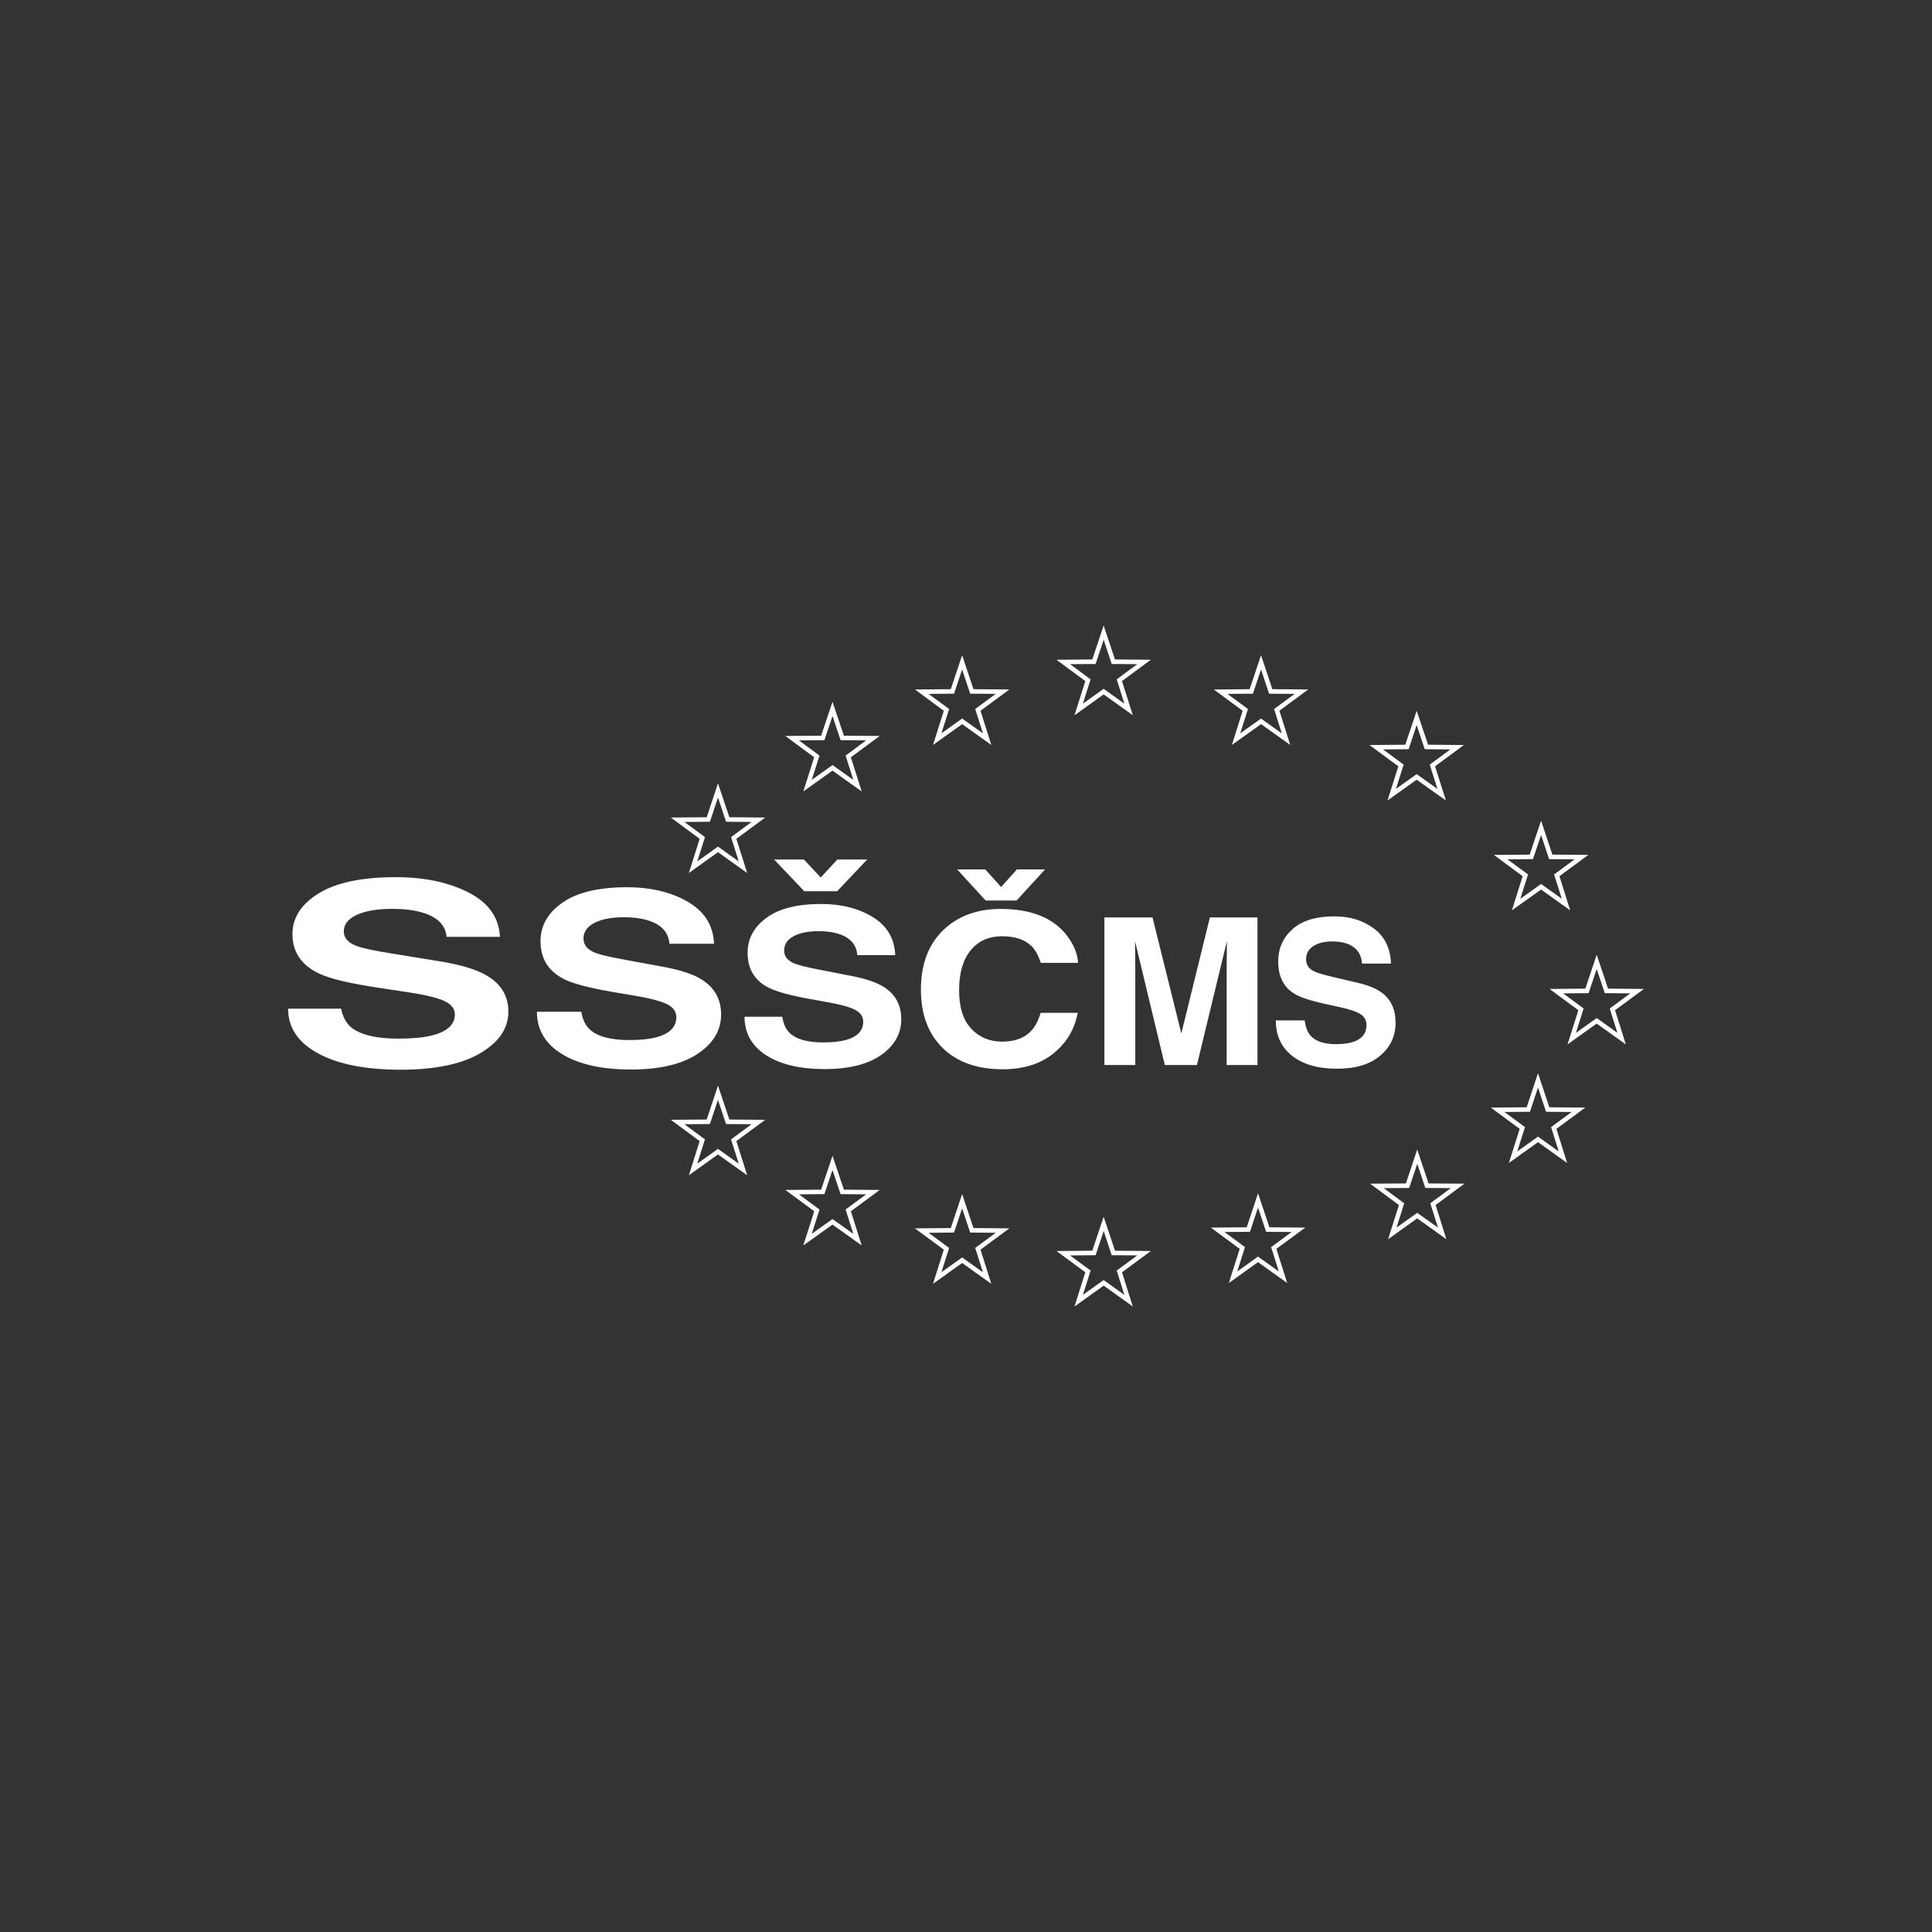<?xml version="1.0" encoding="utf-8"?><!DOCTYPE svg PUBLIC "-//W3C//DTD SVG 1.1//EN" "http://www.w3.org/Graphics/SVG/1.1/DTD/svg11.dtd"><svg version="1.1" id="Layer_1" xmlns="http://www.w3.org/2000/svg" xmlns:xlink="http://www.w3.org/1999/xlink" x="0" y="0" width="228" height="228" viewBox="0 0 228 228" xml:space="preserve"><rect x="0" y="0" width="228" height="228" fill="#333333" stroke="none"/><path fill="#FFF" d="M169.701 144.876l-.911-2.873 2.424-1.79-3.012-.019-.947-2.856-.954 2.856-3.007.019 2.421 1.79-.909 2.869 2.442-1.745 2.453 1.749zm-2.453-1.094l-3.433 2.46 1.274-4.033-3.401-2.518 4.225-.029 1.083-3.252.252-.759 1.341 4.011 4.233.028-3.402 2.519 1.27 4.033-3.442-2.46zm-38.544-63.611l-2.423-1.791 3.013-.022.954-2.859.946 2.859 3.018.022-2.424 1.791.899 2.869-2.446-1.751-2.444 1.751.907-2.869zm1.289-5.599l-1.086 3.252-4.228.037 3.4 2.512-1.274 4.036 3.442-2.462 3.438 2.459-1.277-4.033 3.407-2.513-4.232-.036-1.343-4.008-.247.756zm-1.289 75.369l-2.423-1.784 3.013-.029.955-2.854.943 2.854 3.02.026-2.424 1.787.899 2.87-2.444-1.751-2.447 1.751.908-2.87zm1.288-5.595l-1.087 3.252-4.227.037 3.4 2.513-1.272 4.036 3.442-2.465 3.438 2.465-1.277-4.036 3.407-2.513-4.231-.037-1.342-4.011-.251.759zm21.276-57.798l-.909-2.875 2.425-1.786-3.017-.023-.948-2.858-.959 2.858-3.006.023 2.424 1.786-.918 2.872 2.459-1.746 2.449 1.749zm-2.45-1.09l-3.44 2.454 1.272-4.032-3.401-2.509 4.227-.04 1.089-3.252.254-.759 1.333 4.011 4.233.035-3.399 2.513 1.276 4.033-3.444-2.454zm-32.821 1.087l-.908-2.871 2.419-1.787-3.016-.023-.948-2.856-.955 2.856-3.007.023 2.428 1.787-.911 2.869 2.445-1.746 2.453 1.748zm-2.453-1.09l-3.438 2.458 1.277-4.033-3.409-2.513 4.233-.034 1.084-3.255.253-.757 1.337 4.012 4.229.034-3.397 2.513 1.273 4.033-3.442-2.458zm2.453 64.685l-.908-2.868 2.419-1.786-3.016-.03-.948-2.853-.955 2.853-3.007.03 2.428 1.786-.911 2.868 2.445-1.744 2.453 1.744zm-2.453-1.091l-3.438 2.459 1.277-4.033-3.409-2.512 4.233-.038 1.084-3.251.253-.759 1.337 4.01 4.229.038-3.397 2.512 1.273 4.033-3.442-2.459zm37.367.999l-.902-2.871 2.422-1.784-3.013-.026-.957-2.86-.944 2.86-3.015.026 2.424 1.784-.912 2.867 2.447-1.751 2.45 1.755zm-4.612-2.668l-3.404-2.508 4.234-.036 1.084-3.256.248-.762 1.346 4.018 4.232.036-3.41 2.508 1.279 4.032-3.447-2.463-3.441 2.466 1.279-4.035zm37.65-11.494l-.899-2.874 2.42-1.783-3.017-.023-.948-2.86-.954 2.86-3.007.023 2.424 1.783-.91 2.871 2.447-1.749 2.444 1.752zm-2.444-1.098l-3.439 2.46 1.276-4.029-3.404-2.507 4.229-.04 1.083-3.259.255-.756 1.334 4.015 4.239.037-3.405 2.51 1.272 4.032-3.44-2.463zm-.595-33.399l-3.012.022 2.43 1.784-.913 2.873 2.452-1.746 2.445 1.743-.908-2.87 2.42-1.784-3.01-.022-.947-2.852-.957 2.852zm.957 3.587l-3.445 2.457 1.274-4.031-3.401-2.512 4.229-.035 1.087-3.248.256-.759 1.333 4.007 4.239.034-3.407 2.513 1.272 4.033-3.437-2.459zm-94.684-3.319l-.908-2.868L88.698 97l-3.013-.023-.954-2.852-.953 2.852-3.009.023 2.427 1.789-.911 2.868 2.446-1.747 2.452 1.747zm-2.453-1.09l-3.435 2.458 1.273-4.033-3.405-2.515 4.236-.032 1.083-3.249.249-.753 1.344 4.002 4.235.032-3.41 2.515 1.277 4.033-3.447-2.458zm2.453 36.764l-.908-2.867 2.423-1.79-3.013-.022-.955-2.852-.953 2.852-3.009.022 2.427 1.79-.911 2.867 2.446-1.75 2.453 1.75zm-2.453-1.091l-3.435 2.456 1.273-4.033-3.405-2.513 4.236-.031 1.083-3.248.249-.759 1.344 4.007 4.235.031-3.409 2.513 1.277 4.036-3.448-2.459zm84.91-43.135l-.911-2.874 2.425-1.785-3.016-.03-.955-2.849-.951 2.852-3.007.022 2.423 1.79-.91 2.87 2.445-1.745 2.457 1.749zm-2.457-1.09l-3.44 2.454 1.279-4.034-3.398-2.51 4.218-.038 1.092-3.247.25-.759 1.348 4.005 4.224.038-3.403 2.51 1.283 4.034-3.453-2.453zm-66.481.018l-.91-2.866 2.421-1.792-3.013-.027-.954-2.849-.955 2.851-3.004.026 2.424 1.792-.912 2.865 2.447-1.746 2.456 1.746zm-2.456-1.089l-3.441 2.454 1.275-4.03-3.398-2.514 4.222-.035 1.091-3.248.251-.756 1.343 4.004 4.23.034-3.403 2.515 1.274 4.032-3.444-2.456zm2.456 54.664l-.91-2.871 2.421-1.789-3.014-.026-.954-2.849-.955 2.849-3.004.026 2.424 1.789-.912 2.871 2.447-1.745 2.457 1.745zm-2.456-1.091l-3.441 2.455 1.285-4.029-3.407-2.515 4.222-.033 1.091-3.248.251-.753 1.343 4.001 4.23.033-3.403 2.515 1.274 4.034-3.445-2.46zm88.64-25.502l-2.416-1.785 3.004-.026.956-2.854.95 2.852 3.01.028-2.418 1.785.903 2.876-2.445-1.75-2.449 1.75.905-2.876zm1.292-5.59l-1.084 3.245-4.227.04 3.401 2.509-1.281 4.03 3.442-2.452 3.44 2.457-1.272-4.035L194 116.71l-4.228-.04-1.343-4.005-.251.76z"/><defs><path id="SVGID_1_" d="M34 73.816h160v80.367H34z"/></defs><clipPath id="SVGID_2_"><use xlink:href="#SVGID_1_" overflow="visible"/></clipPath><path clip-path="url(#SVGID_2_)" fill="#FFF" d="M40.255 119.036c.201.985.602 1.719 1.189 2.205 1.092.889 2.956 1.329 5.586 1.329 1.58 0 2.863-.115 3.846-.348 1.867-.449 2.803-1.283 2.803-2.5 0-.71-.458-1.26-1.371-1.651-.915-.38-2.37-.715-4.359-1.007l-3.393-.514c-3.334-.506-5.63-1.055-6.878-1.65-2.115-.994-3.167-2.55-3.167-4.66 0-1.93 1.029-3.534 3.101-4.811 2.068-1.272 5.101-1.913 9.11-1.913 3.344 0 6.199.603 8.563 1.804 2.357 1.203 3.603 2.95 3.715 5.24h-6.294c-.121-1.296-.964-2.215-2.534-2.763-1.049-.359-2.351-.539-3.908-.539-1.724 0-3.105.233-4.142.7-1.033.467-1.551 1.121-1.551 1.958 0 .772.509 1.346 1.525 1.726.659.252 2.044.55 4.167.888l5.507.895c2.412.391 4.226.911 5.425 1.564 1.87 1.012 2.802 2.48 2.802 4.396 0 1.969-1.109 3.604-3.316 4.903-2.217 1.302-5.354 1.952-9.392 1.952-4.132 0-7.379-.64-9.744-1.922-2.365-1.28-3.546-3.042-3.546-5.282h6.256zm28.339.357c.168.931.493 1.627.998 2.087.905.842 2.462 1.26 4.664 1.26 1.324 0 2.395-.112 3.219-.331 1.561-.425 2.34-1.214 2.34-2.364 0-.677-.382-1.196-1.148-1.564-.759-.358-1.977-.676-3.642-.955l-2.831-.484c-2.794-.479-4.713-1-5.759-1.56-1.769-.942-2.646-2.411-2.646-4.415 0-1.823.857-3.341 2.594-4.546 1.729-1.21 4.27-1.817 7.615-1.817 2.797 0 5.187.572 7.165 1.711 1.973 1.139 3.007 2.791 3.104 4.957H79c-.097-1.227-.805-2.099-2.115-2.612-.875-.342-1.972-.514-3.266-.514-1.451 0-2.603.223-3.466.663-.863.443-1.294 1.061-1.294 1.854 0 .729.426 1.274 1.273 1.633.553.24 1.707.521 3.487.842l4.599.847c2.02.367 3.532.861 4.537 1.479 1.565.959 2.344 2.347 2.344 4.165 0 1.86-.92 3.408-2.775 4.639-1.852 1.231-4.471 1.847-7.854 1.847-3.447 0-6.167-.607-8.145-1.821-1.976-1.209-2.964-2.879-2.964-4.997h5.233zm26.324-14.213l-3.56-3.745h3.516l1.982 2.118 1.966-2.118h3.513l-3.543 3.745h-3.874zm-2.605 14.804c.145.846.428 1.477.852 1.893.774.76 2.096 1.141 3.967 1.141 1.125 0 2.039-.102 2.745-.3 1.328-.386 1.991-1.099 1.991-2.146 0-.609-.327-1.078-.978-1.412-.651-.328-1.685-.614-3.102-.866l-2.413-.438c-2.372-.435-4.004-.907-4.893-1.416-1.505-.852-2.255-2.183-2.255-3.994 0-1.656.734-3.031 2.211-4.122 1.469-1.094 3.626-1.642 6.476-1.642 2.383 0 4.415.518 6.091 1.548 1.68 1.028 2.559 2.528 2.646 4.488h-4.48c-.08-1.107-.685-1.896-1.802-2.364-.743-.31-1.667-.464-2.776-.464-1.233 0-2.213.2-2.952.602-.734.401-1.101.959-1.101 1.677 0 .66.362 1.153 1.089 1.479.465.217 1.453.473 2.964.765l3.915.764c1.721.334 3.001.778 3.859 1.341 1.331.866 1.994 2.125 1.994 3.767 0 1.69-.787 3.09-2.357 4.206-1.575 1.113-3.809 1.674-6.677 1.674-2.944 0-5.252-.554-6.94-1.651-1.681-1.094-2.522-2.606-2.522-4.527h4.448zm24.003-13.713l-3.36-3.668h3.32l1.871 2.075 1.858-2.075h3.32l-3.351 3.668h-3.658zm-4.706 3.223c1.699-1.485 3.857-2.229 6.483-2.229 3.508 0 6.073.998 7.697 2.991.894 1.117 1.372 2.244 1.435 3.372h-4.402c-.275-.863-.634-1.521-1.079-1.961-.783-.785-1.947-1.176-3.487-1.176-1.571 0-2.805.555-3.71 1.66-.904 1.108-1.362 2.677-1.362 4.703 0 2.027.485 3.546 1.437 4.554.955 1.013 2.173 1.517 3.641 1.517 1.512 0 2.663-.43 3.461-1.299.436-.47.803-1.164 1.087-2.099h4.372c-.371 1.973-1.338 3.573-2.887 4.811-1.552 1.233-3.537 1.85-5.963 1.85-3 0-5.362-.834-7.075-2.501-1.719-1.677-2.578-3.977-2.578-6.894-.001-3.158.98-5.587 2.93-7.299m31.172-1.226h5.619v17.418h-3.64v-11.78c0-.34.007-.814.019-1.425 0-.611.008-1.08.008-1.412l-3.535 14.617h-3.79l-3.515-14.617c0 .332.003.801.011 1.412.014.61.018 1.085.018 1.425v11.78h-3.641v-17.418h5.676l3.4 13.696 3.37-13.696zm11.182 12.154c.111.78.331 1.36.651 1.745.588.704 1.597 1.056 3.03 1.056.861 0 1.556-.092 2.092-.278 1.018-.356 1.525-1.015 1.525-1.978 0-.564-.25-.999-.746-1.31-.497-.3-1.287-.562-2.366-.794l-1.847-.407c-1.813-.397-3.06-.836-3.74-1.306-1.146-.786-1.721-2.015-1.721-3.688 0-1.528.565-2.795 1.686-3.807 1.121-1.008 2.774-1.514 4.951-1.514 1.823 0 3.367.474 4.651 1.429 1.283.95 1.956 2.334 2.024 4.144h-3.426c-.062-1.022-.522-1.751-1.377-2.185-.57-.286-1.273-.428-2.118-.428-.944 0-1.696.188-2.25.557-.568.367-.849.886-.849 1.547 0 .61.28 1.063.832 1.366.354.199 1.106.435 2.267.706l2.987.704c1.317.308 2.297.721 2.947 1.239 1.02.799 1.527 1.961 1.527 3.479 0 1.558-.598 2.852-1.806 3.879-1.205 1.028-2.905 1.544-5.101 1.544-2.242 0-4.011-.507-5.298-1.521s-1.928-2.406-1.928-4.181h3.403z"/></svg>